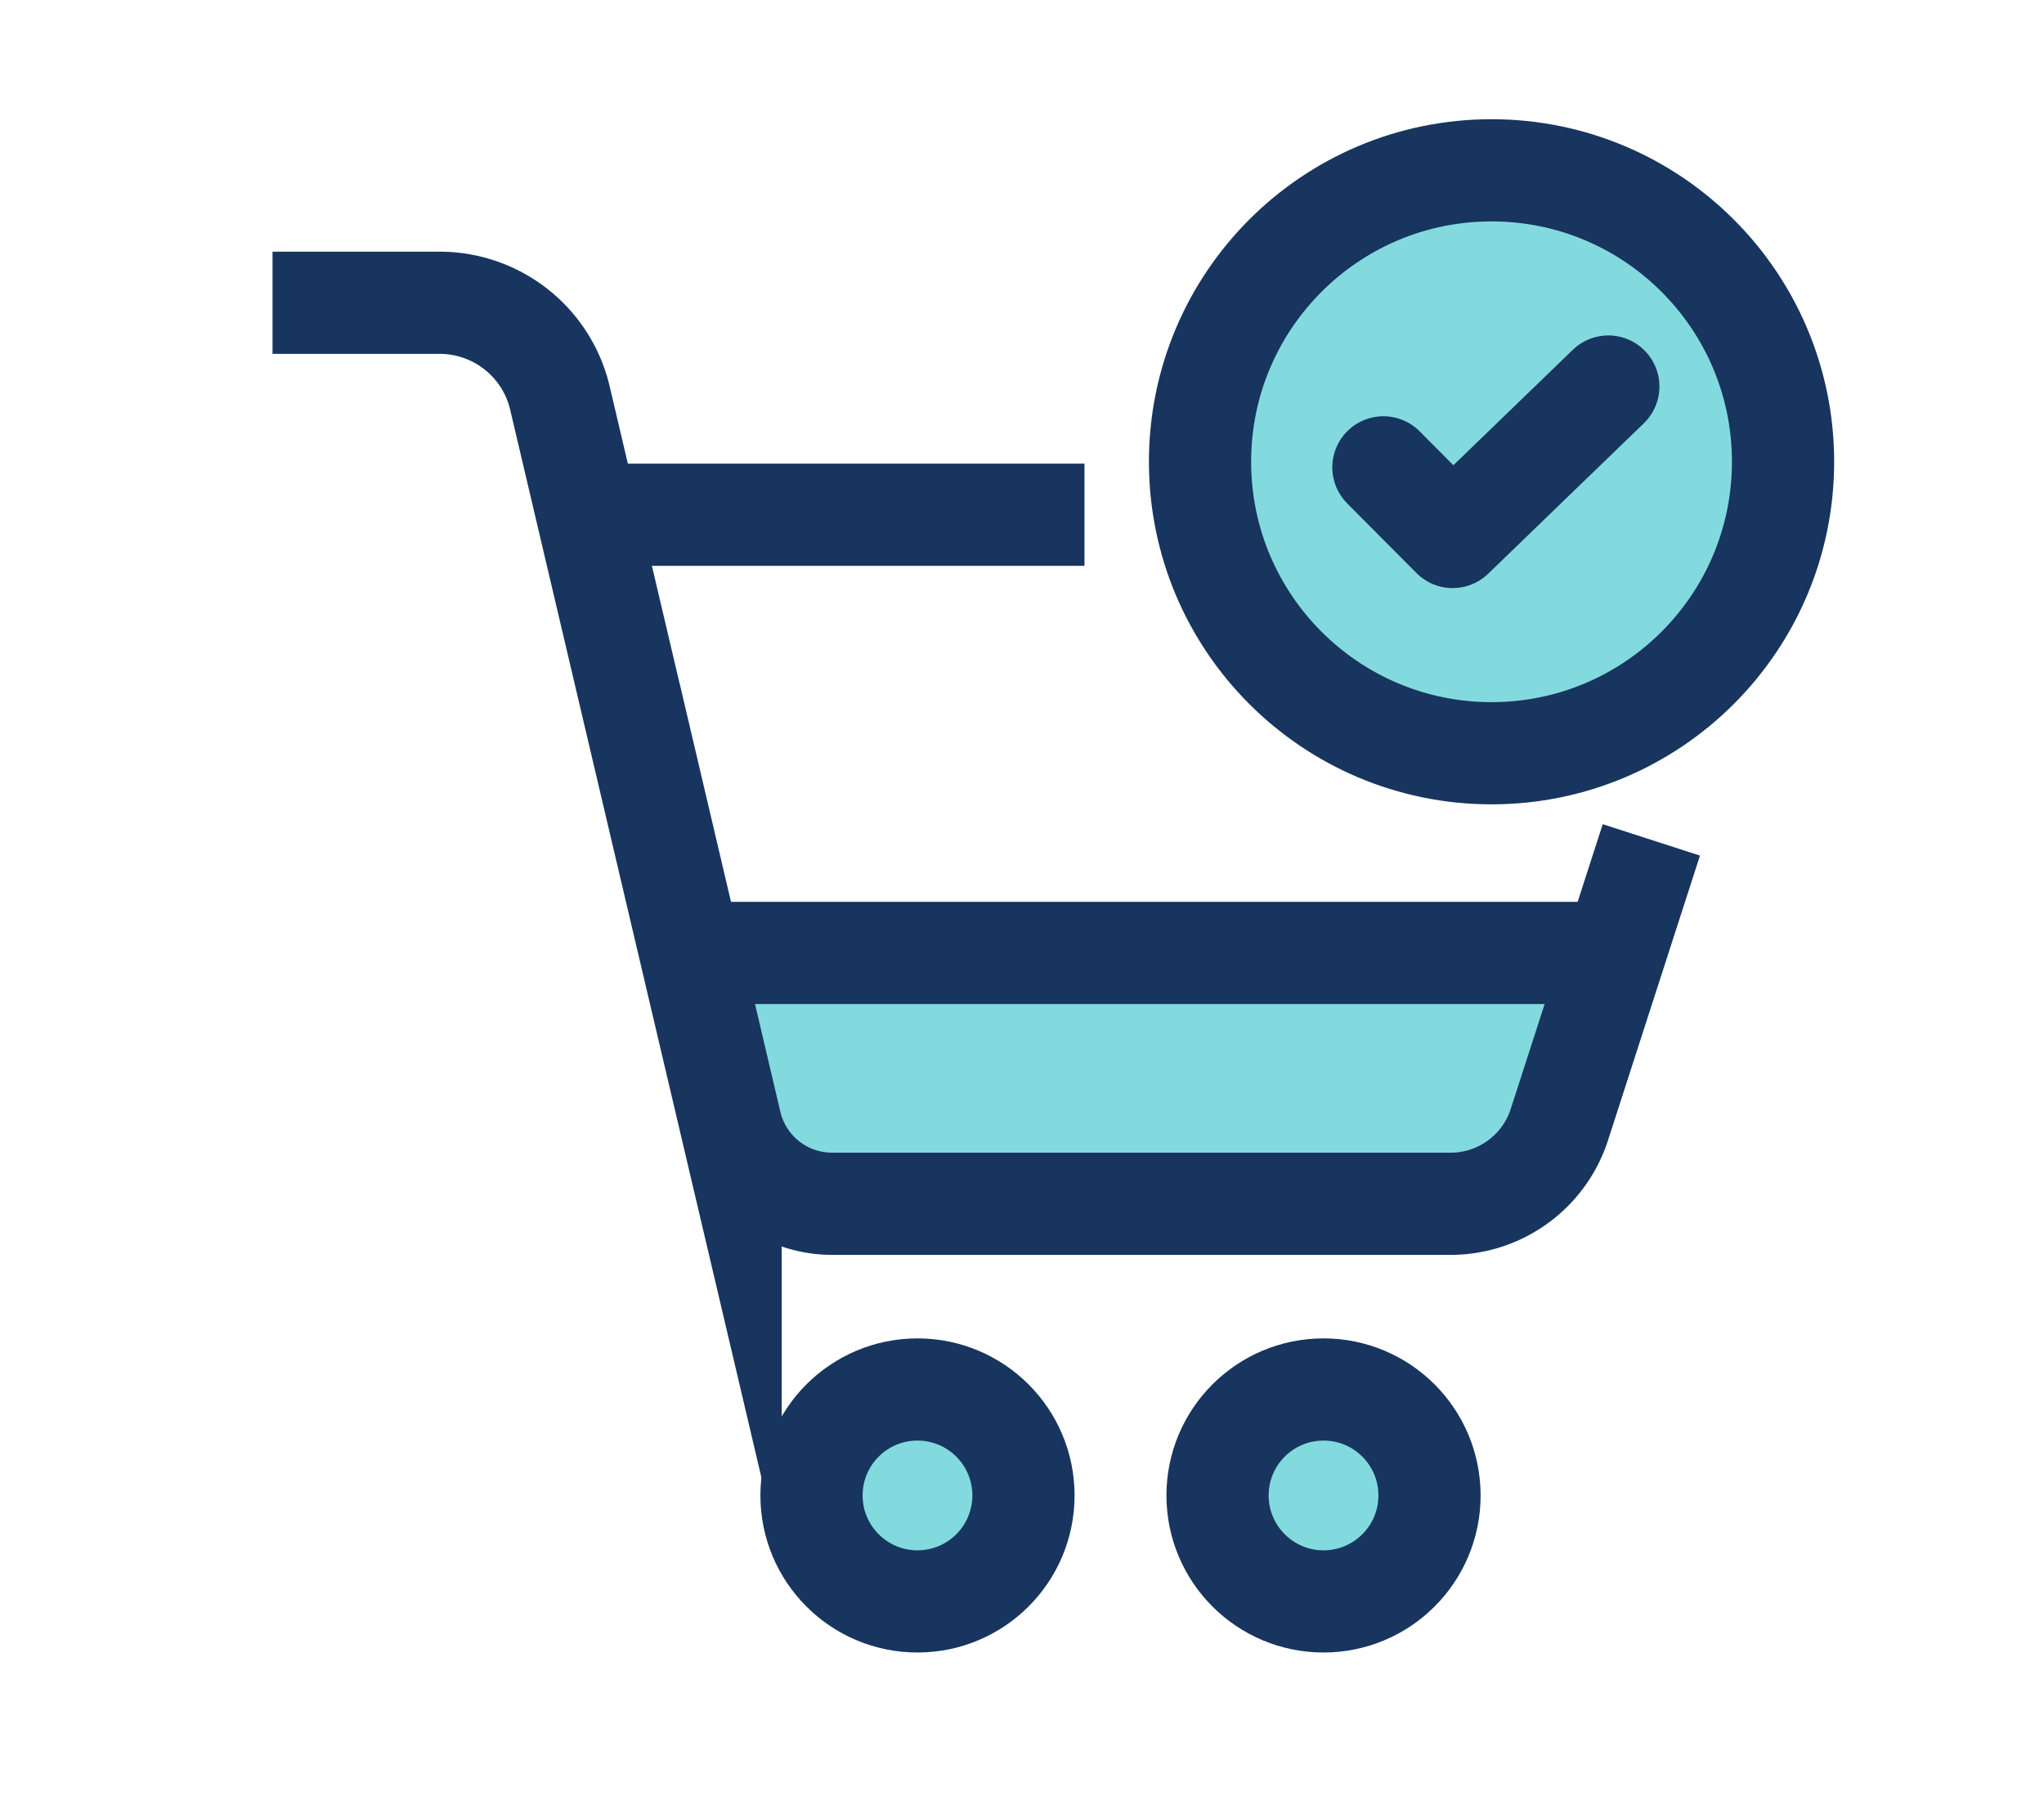 <svg xmlns="http://www.w3.org/2000/svg" width="60" height="53" viewBox="0 0 60 53">
  <g id="Group_6819" data-name="Group 6819" transform="translate(9699 -4183)">
    <g id="Group_6812" data-name="Group 6812" transform="translate(-11094.328 191.067)">
      <path id="Path_7839" data-name="Path 7839" d="M15.277,0H0" transform="translate(1411.885 4007.045)" fill="none" stroke="#17355e" stroke-width="3"/>
      <circle id="Ellipse_104" data-name="Ellipse 104" cx="8.557" cy="8.557" r="8.557" transform="translate(1430.554 3996.933)" fill="#83dade" stroke="#17355e" stroke-miterlimit="10" stroke-width="3"/>
      <circle id="Ellipse_105" data-name="Ellipse 105" cx="3.111" cy="3.111" r="3.111" transform="translate(1419.149 4032.726)" fill="#83dade" stroke="#17355e" stroke-miterlimit="10" stroke-width="3"/>
      <circle id="Ellipse_106" data-name="Ellipse 106" cx="3.111" cy="3.111" r="3.111" transform="translate(1431.068 4032.726)" fill="#83dade" stroke="#17355e" stroke-miterlimit="10" stroke-width="3"/>
      <path id="Path_7840" data-name="Path 7840" d="M35.867,19.549,37.9,21.593l4.569-4.417" transform="translate(1400.07 3986.105)" fill="none" stroke="#17355e" stroke-linecap="round" stroke-linejoin="round" stroke-miterlimit="10" stroke-width="3"/>
      <rect id="Rectangle_28164" data-name="Rectangle 28164" width="24" height="9" rx="2" transform="translate(1417 4018.651)" fill="#83dade"/>
      <path id="Path_7838" data-name="Path 7838" d="M0,2H4.907a3.627,3.627,0,0,1,3.53,2.8l5.009,21.292a3.06,3.06,0,0,0,2.979,2.36H34.582a3.356,3.356,0,0,0,3.192-2.323l2.7-8.36" transform="translate(1403.328 3998.822)" fill="none" stroke="#17355e" stroke-miterlimit="10" stroke-width="3"/>
      <line id="Line_70" data-name="Line 70" x2="26.942" transform="translate(1415.598 4019.91)" fill="none" stroke="#17355e" stroke-miterlimit="10" stroke-width="3"/>
    </g>
    <rect id="Rectangle_29570" data-name="Rectangle 29570" width="60" height="53" transform="translate(-9699 4183)" fill="none" opacity="0.72"/>
  </g>
</svg>
